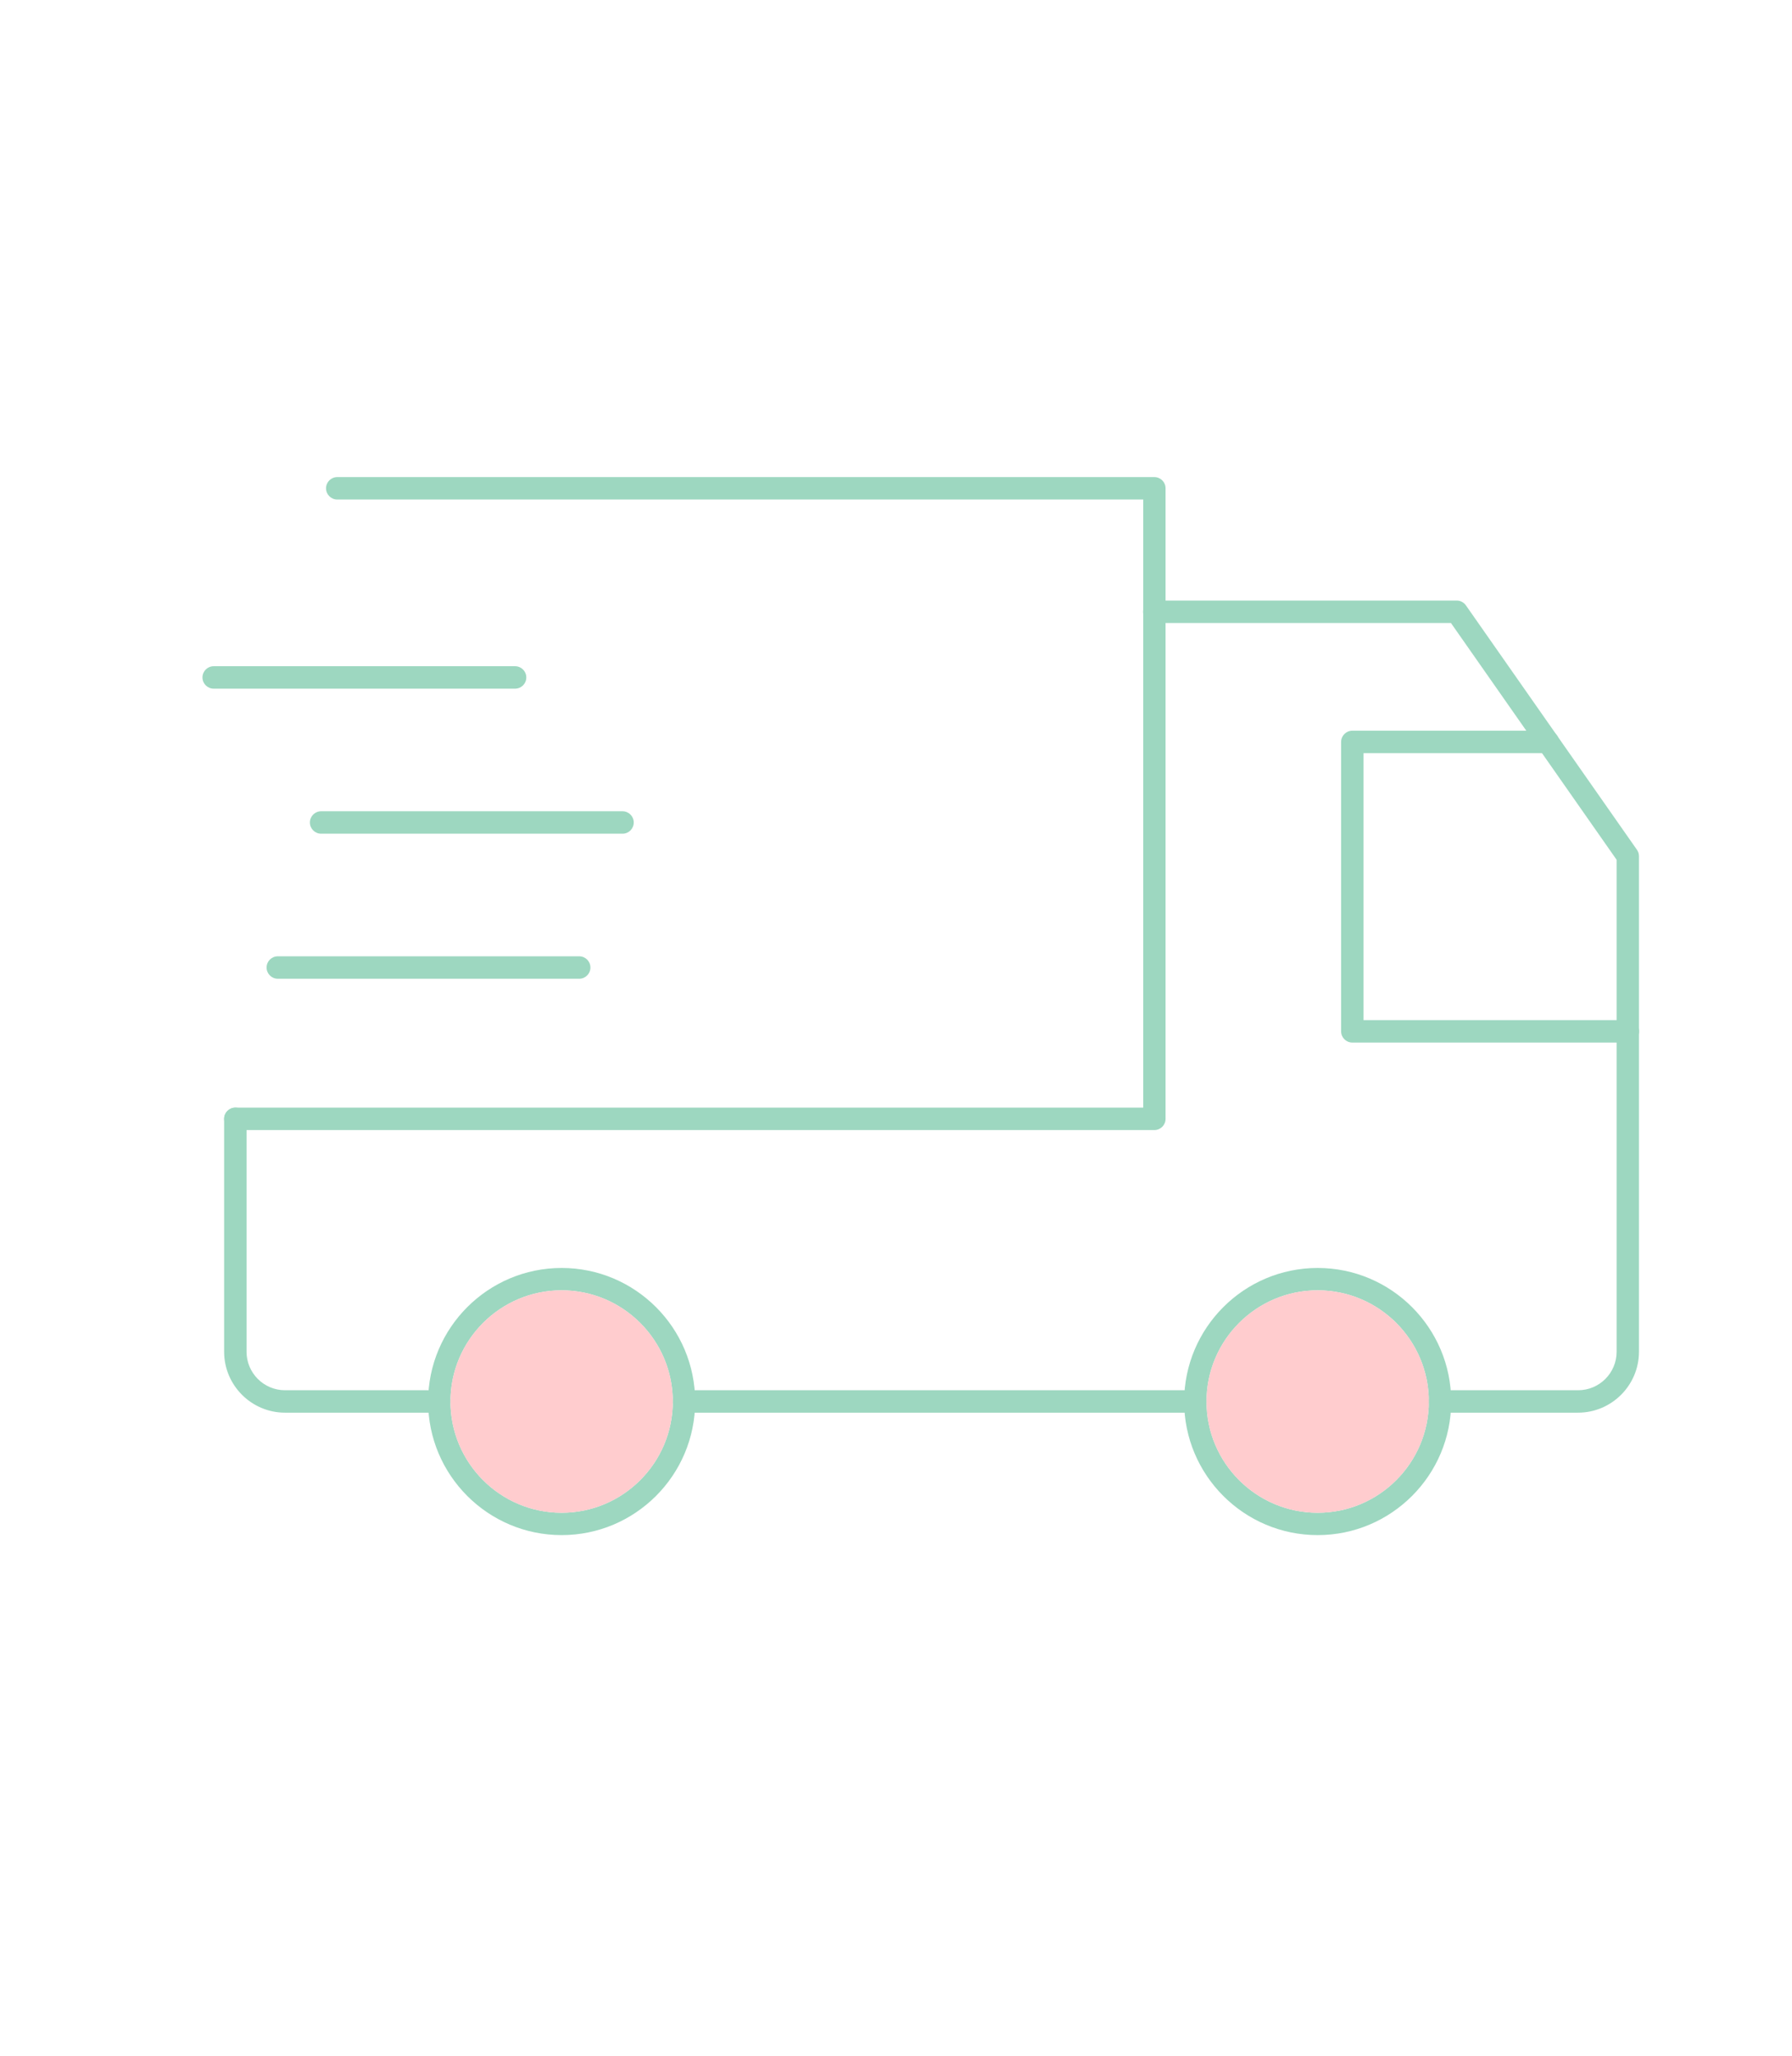 <svg xmlns="http://www.w3.org/2000/svg" id="Layer_4" viewBox="0 0 211 242"><defs><style>.cls-1{fill:#9dd7c0;}.cls-2{fill:#ffccce;}</style></defs><path class="cls-1" d="M27.71,133c-.73,0-1.32-.59-1.32-1.32s.59-1.32,1.32-1.32h106.9V58.79H39.71c-.73,0-1.32-.59-1.32-1.32s.59-1.32,1.32-1.32h96.21c.73,0,1.32.59,1.32,1.32v74.21c0,.73-.59,1.32-1.32,1.32H27.71Z"></path><path class="cls-1" d="M80.53,166.26c-.73,0-1.32-.59-1.32-1.32s.59-1.32,1.32-1.32h60.21c.73,0,1.32.59,1.32,1.32s-.59,1.32-1.32,1.32h-60.21Z"></path><path class="cls-1" d="M169.55,166.26c-.73,0-1.32-.59-1.32-1.32s.59-1.32,1.32-1.32h16.27c2.5,0,4.53-2.03,4.53-4.53v-57.9l-19.51-27.87h-34.92c-.73,0-1.32-.59-1.32-1.32s.59-1.32,1.32-1.32h35.6c.43,0,.83.21,1.08.56l20.14,28.77c.16.22.24.49.24.76v58.32c0,3.95-3.22,7.17-7.17,7.17h-16.27Z"></path><path class="cls-1" d="M33.56,166.26c-3.95,0-7.17-3.22-7.17-7.17v-27.41c0-.73.59-1.32,1.32-1.32s1.32.59,1.32,1.32v27.41c0,2.5,2.03,4.53,4.53,4.53h18.16c.73,0,1.32.59,1.32,1.32s-.59,1.32-1.32,1.32h-18.16Z"></path><path class="cls-1" d="M66.13,180.67c-8.67,0-15.72-7.05-15.72-15.72s7.05-15.72,15.72-15.72,15.72,7.05,15.72,15.72-7.05,15.72-15.72,15.72ZM66.13,151.86c-7.22,0-13.09,5.87-13.09,13.09s5.87,13.09,13.09,13.09,13.09-5.87,13.09-13.09-5.87-13.09-13.09-13.09Z"></path><path class="cls-2" d="M66.13,151.86c-7.22,0-13.09,5.87-13.09,13.09s5.87,13.09,13.09,13.09,13.09-5.87,13.09-13.09-5.87-13.09-13.09-13.09Z"></path><path class="cls-1" d="M155.15,180.67c-8.67,0-15.72-7.05-15.72-15.72s7.05-15.72,15.72-15.72,15.72,7.05,15.72,15.72-7.05,15.72-15.72,15.72ZM155.15,151.86c-7.22,0-13.09,5.87-13.09,13.09s5.87,13.09,13.09,13.09,13.09-5.87,13.09-13.09-5.87-13.09-13.09-13.09Z"></path><path class="cls-2" d="M155.15,151.86c-7.22,0-13.09,5.87-13.09,13.09s5.87,13.09,13.09,13.09,13.09-5.87,13.09-13.09-5.87-13.09-13.09-13.09Z"></path><path class="cls-1" d="M159.23,122.7c-.73,0-1.32-.59-1.32-1.32v-34.06c0-.73.59-1.32,1.32-1.32h23.03c.73,0,1.32.59,1.32,1.32s-.59,1.32-1.32,1.32h-21.71v31.42h31.12c.73,0,1.32.59,1.32,1.32s-.59,1.32-1.32,1.32h-32.44Z"></path><path class="cls-1" d="M25.16,81.05c-.73,0-1.32-.59-1.32-1.32s.59-1.32,1.32-1.32h35.49c.73,0,1.32.59,1.32,1.32s-.59,1.32-1.32,1.32H25.16Z"></path><path class="cls-1" d="M37.81,98.12c-.73,0-1.32-.59-1.32-1.32s.59-1.32,1.32-1.32h35.49c.73,0,1.32.59,1.32,1.32s-.59,1.32-1.32,1.32h-35.49Z"></path><path class="cls-1" d="M32.71,115.19c-.73,0-1.32-.59-1.32-1.32s.59-1.32,1.32-1.32h35.49c.73,0,1.32.59,1.32,1.32s-.59,1.32-1.32,1.32h-35.49Z"></path></svg>